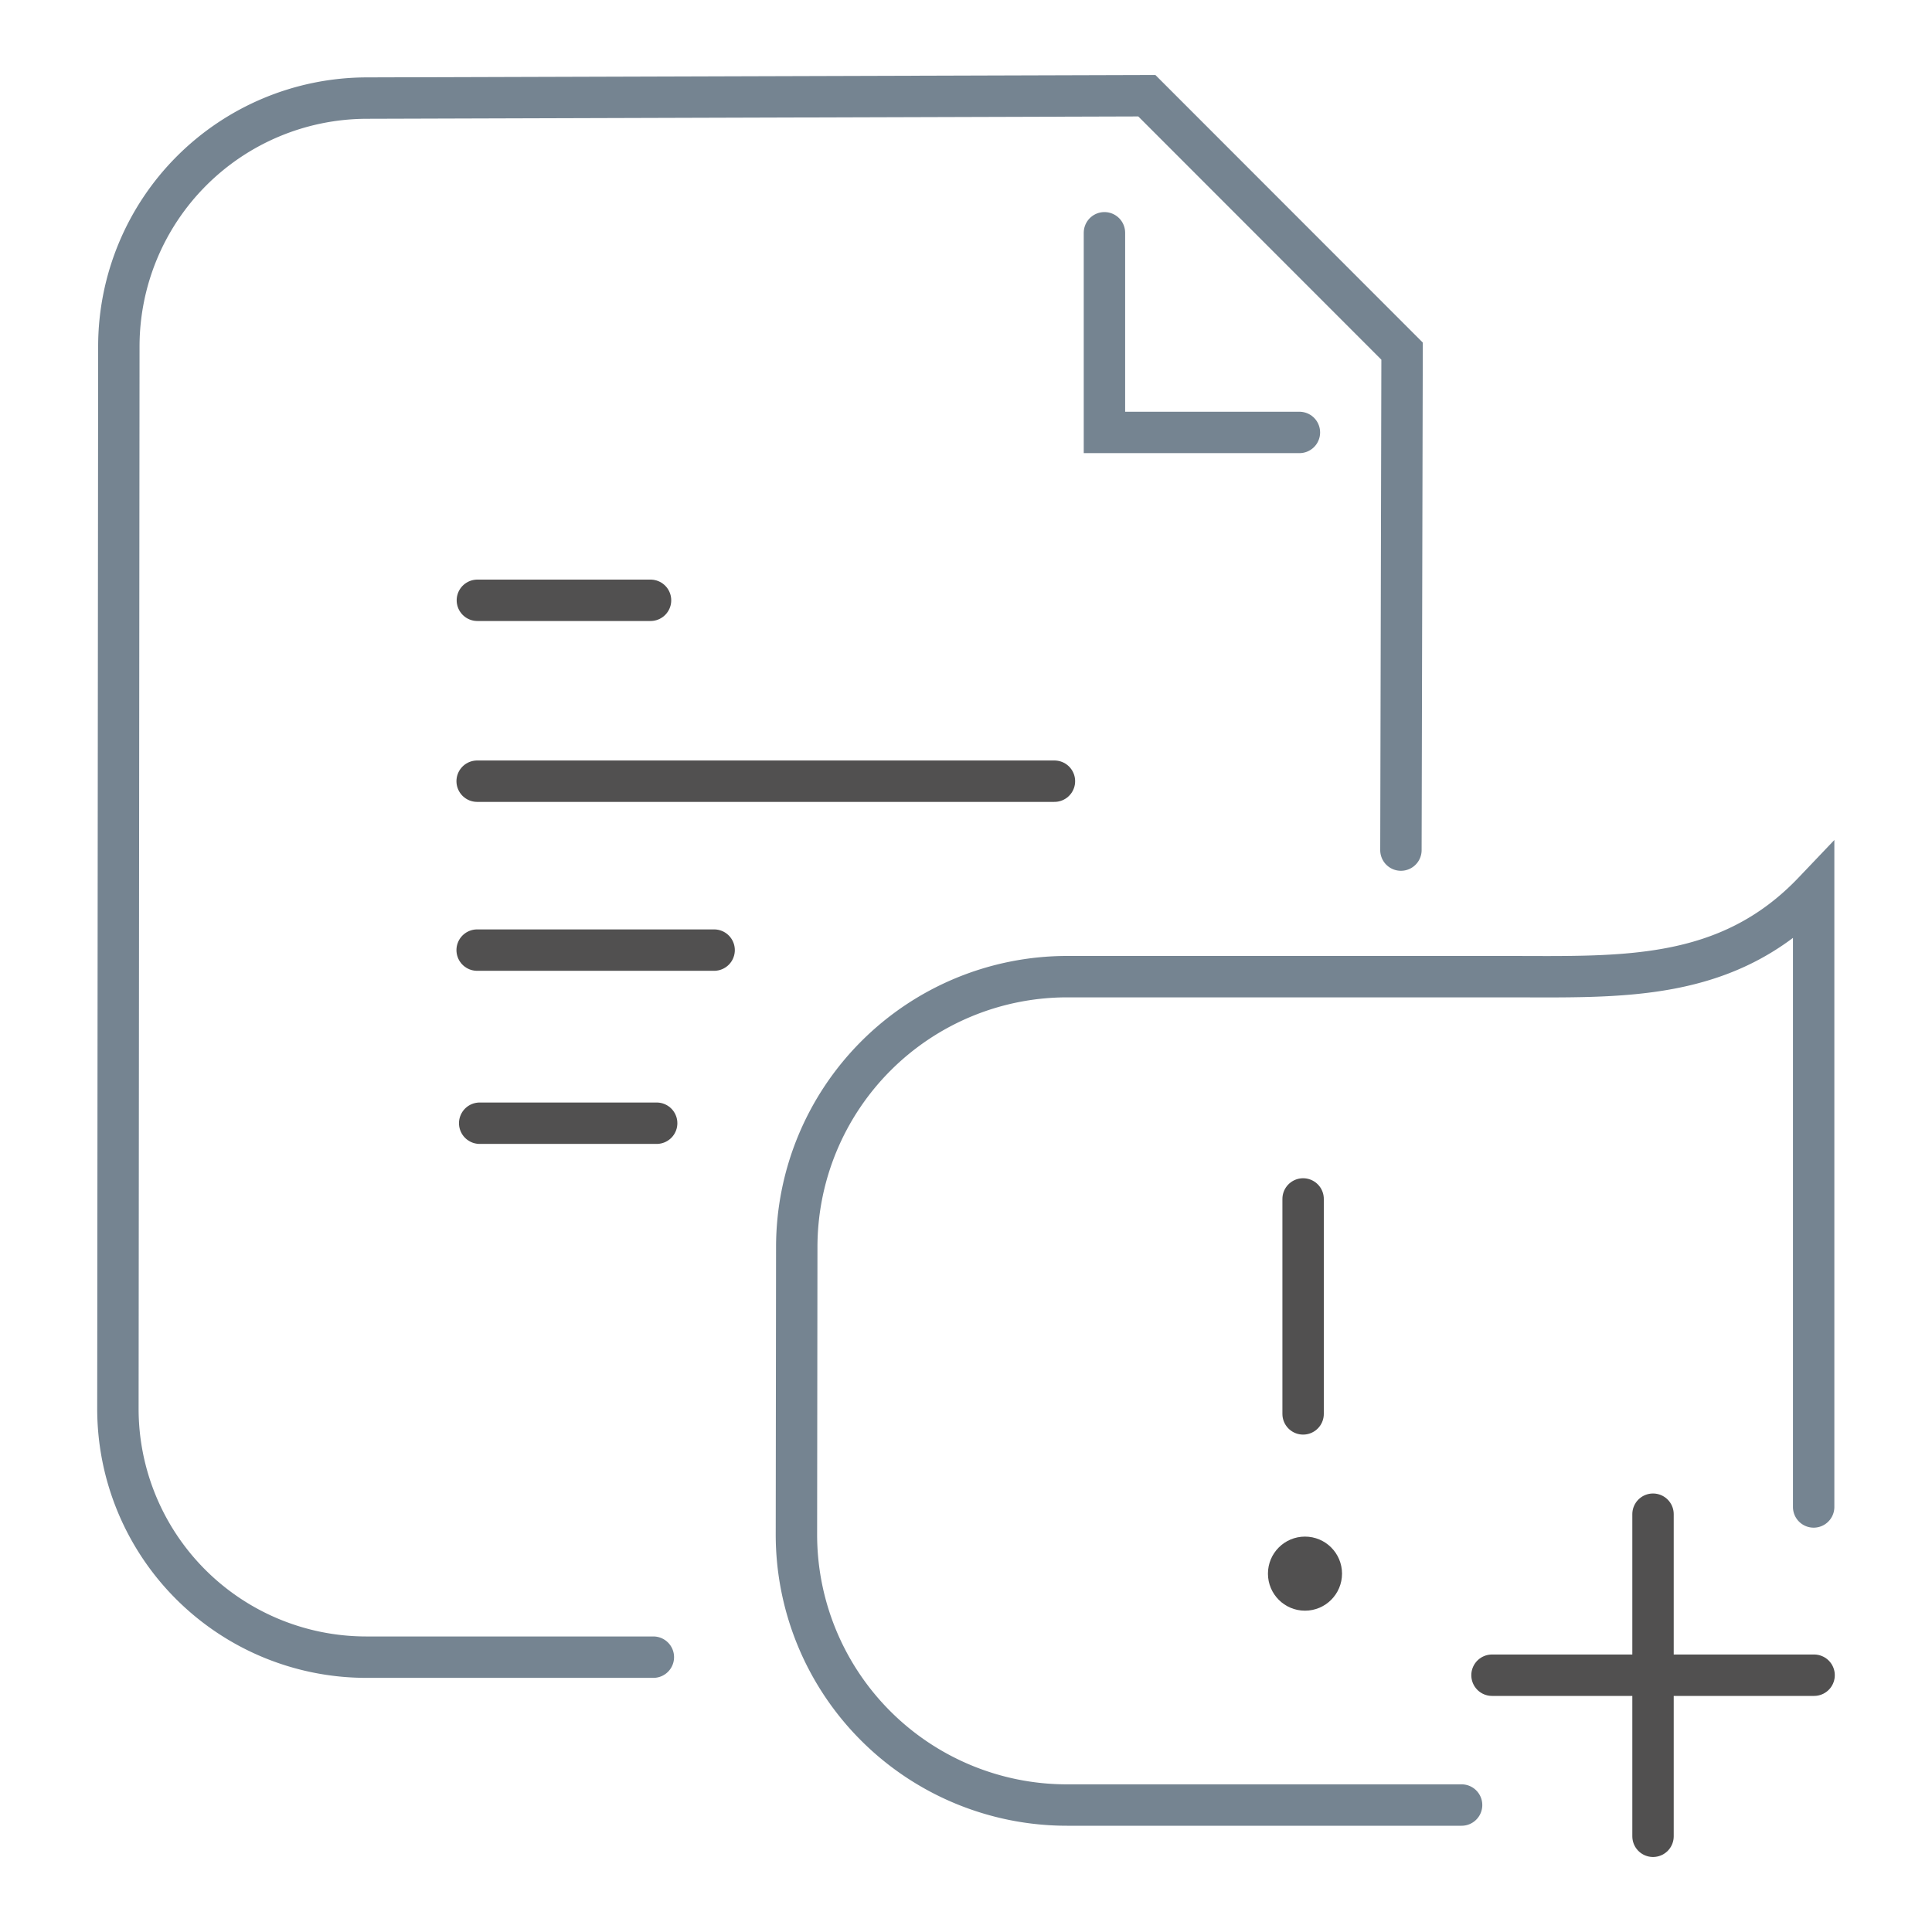 <svg id="Layer_1" data-name="Layer 1" xmlns="http://www.w3.org/2000/svg" viewBox="0 0 35 35"><defs><style>.cls-1,.cls-3{fill:none;stroke-linecap:round;stroke-miterlimit:10;stroke-width:0.75px;}.cls-1{stroke:#515050;}.cls-2{fill:#515050;}.cls-3{stroke:#758491;}</style></defs><title>CO_OV</title><line class="cls-1" x1="23.607" y1="21.72" x2="23.607" y2="25.614"/><circle class="cls-2" cx="23.641" cy="28.508" r="0.671"/><path class="cls-3" d="M26.478,32.7h-7.15a4.9,4.9,0,0,1-4.9-4.9l.006-5.207a4.9,4.9,0,0,1,4.9-4.9h7.952c2.079,0,4,.111,5.57-1.538V27.3"/><path class="cls-3" d="M11.836,30.021h-5.2a4.5,4.5,0,0,1-4.5-4.5L2.153,6.27A4.5,4.5,0,0,1,6.636,1.777l14.14-.043L25.4,6.361,25.379,15.4"/><polyline class="cls-3" points="23.54 7.834 20.008 7.834 20.008 4.217"/><line class="cls-1" x1="19.102" y1="14.152" x2="8.644" y2="14.152"/><line class="cls-1" x1="12.937" y1="17.212" x2="8.644" y2="17.212"/><line class="cls-1" x1="11.896" y1="20.348" x2="8.69" y2="20.348"/><line class="cls-1" x1="11.785" y1="10.875" x2="8.648" y2="10.875"/><line class="cls-1" x1="27.029" y1="30.348" x2="32.864" y2="30.348"/><line class="cls-1" x1="29.946" y1="27.431" x2="29.946" y2="33.266"/></svg>